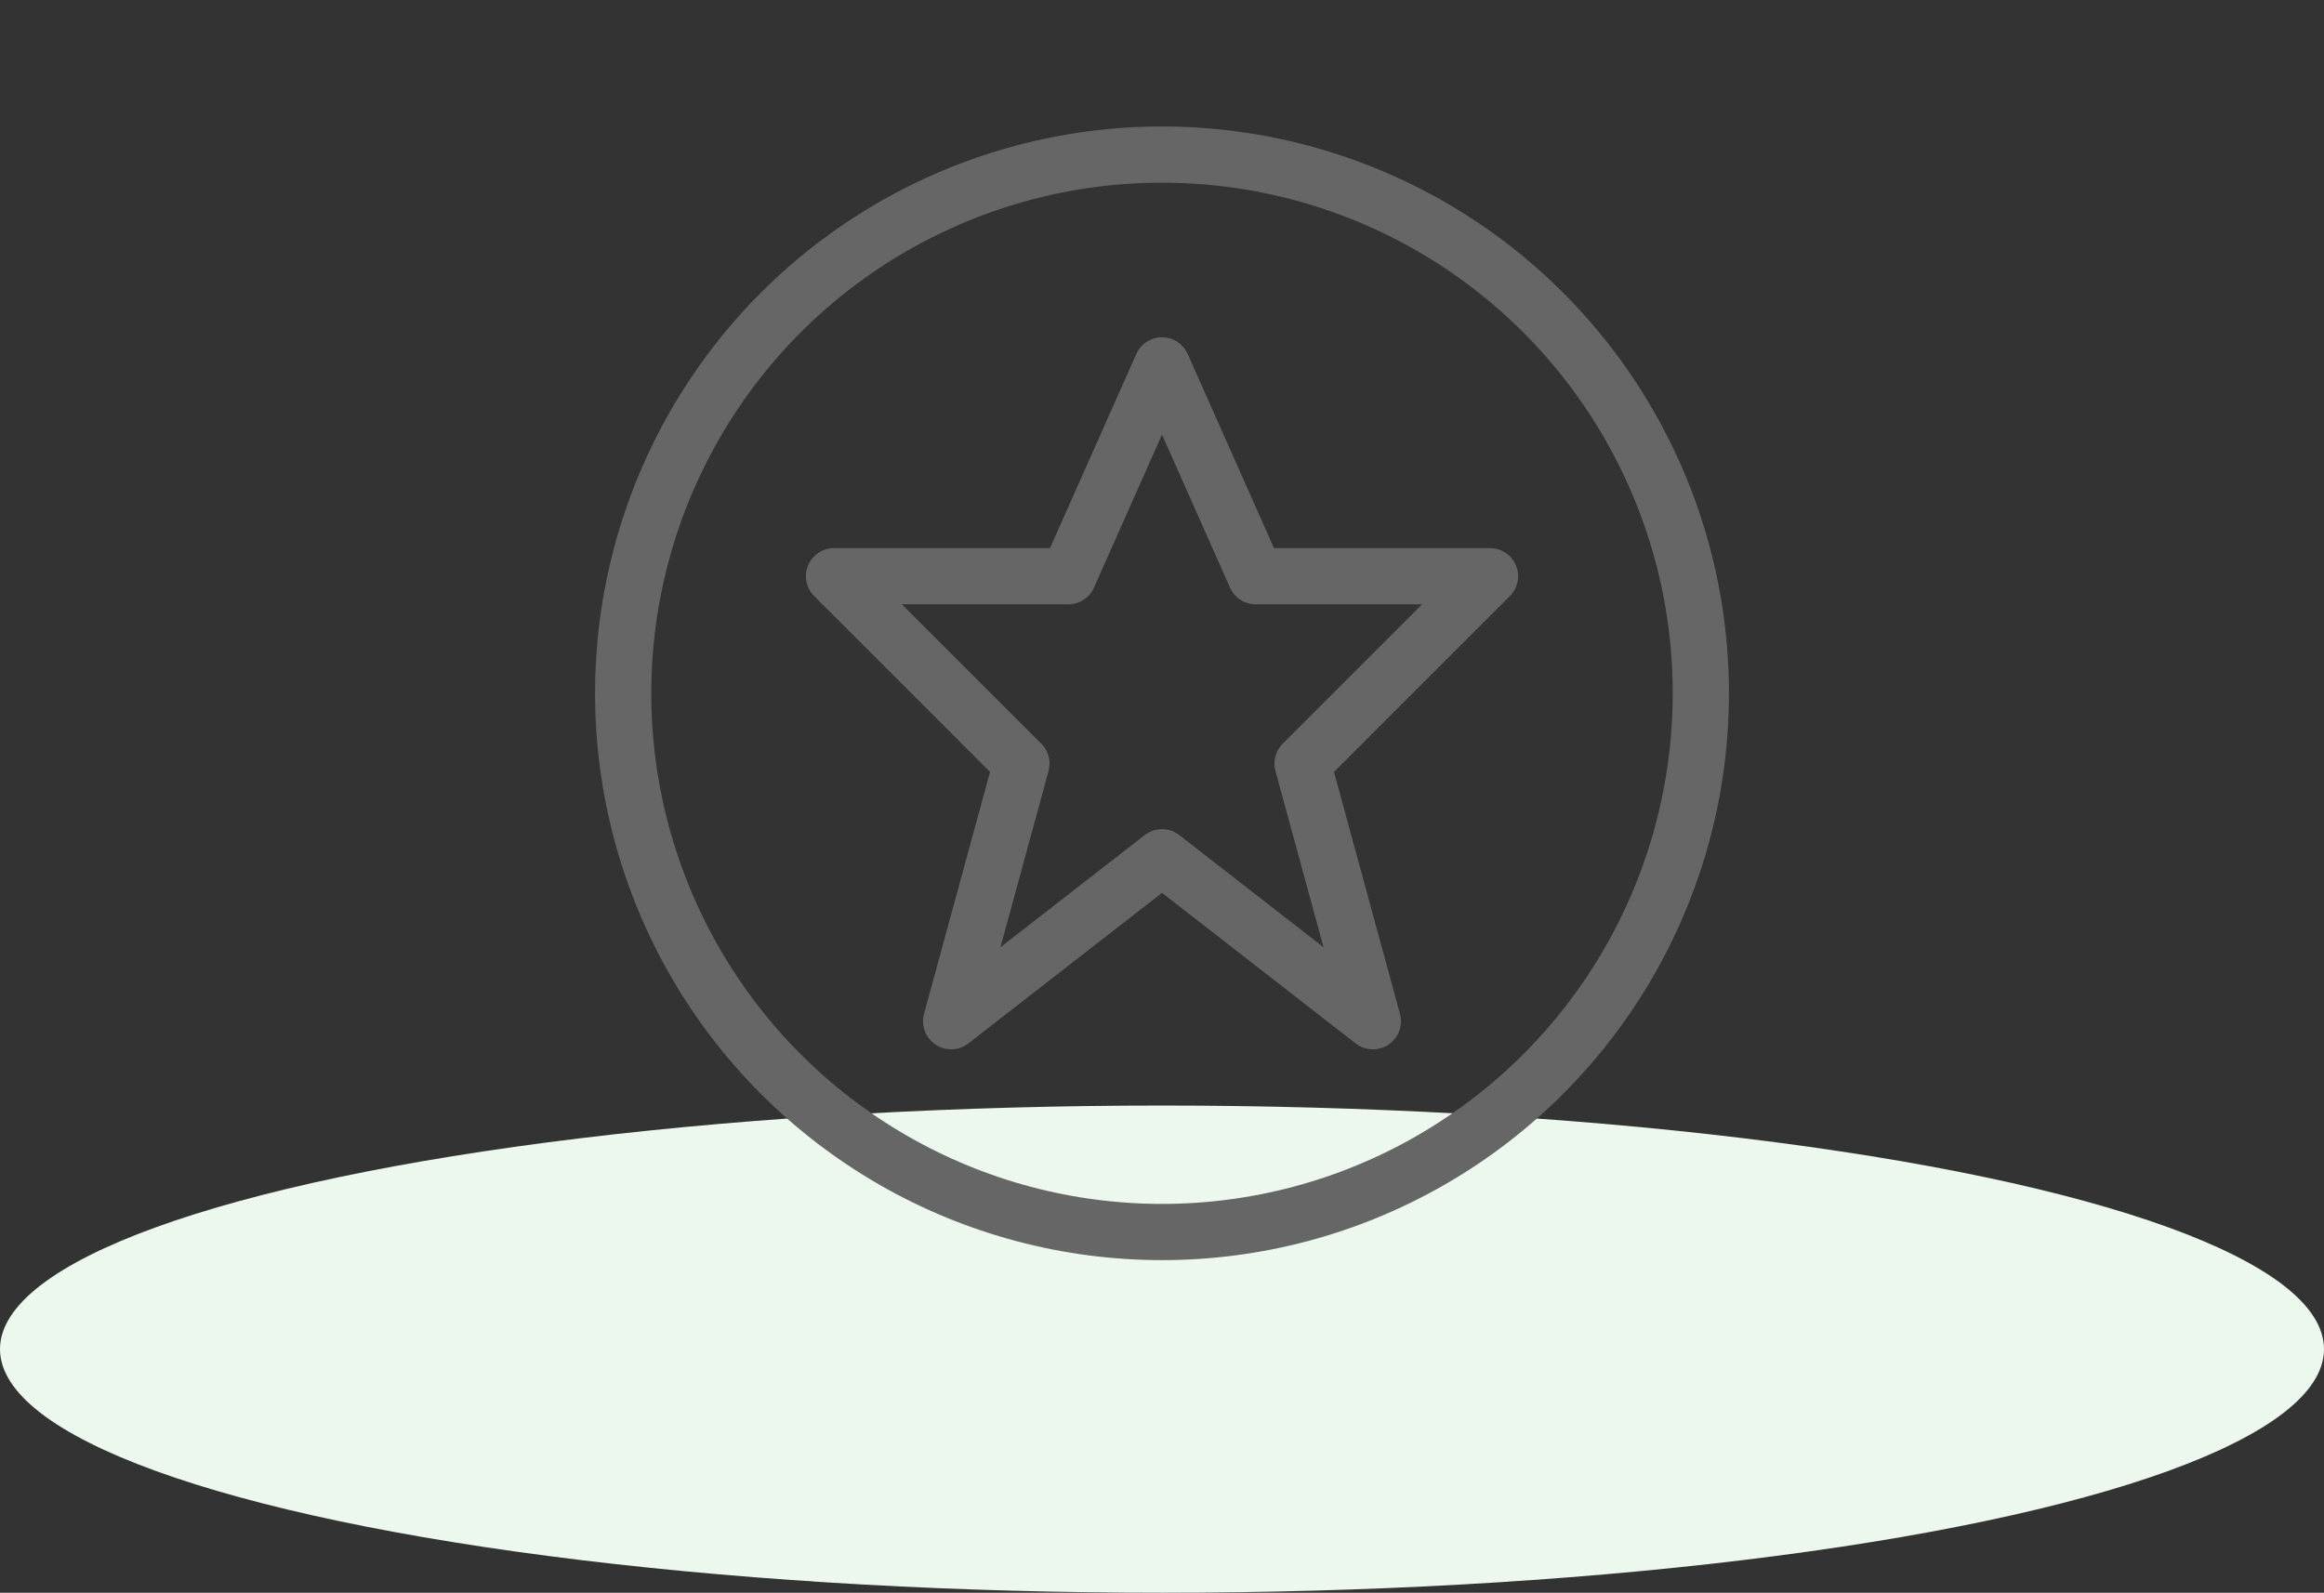 <?xml version="1.0" encoding="UTF-8"?>
<svg width="124px" height="85px" viewBox="0 0 124 85" version="1.1" xmlns="http://www.w3.org/2000/svg" xmlns:xlink="http://www.w3.org/1999/xlink">
    <rect x="0" y="0" width="124" height="85" fill="#333333" stroke="none"/>
    <!-- Generator: Sketch 51.2 (57519) - http://www.bohemiancoding.com/sketch -->
    <title>icons/star</title>
    <desc>Created with Sketch.</desc>
    <defs></defs>
    <g id="icons/star" stroke="none" stroke-width="1" fill="none" fill-rule="evenodd">
        <ellipse id="Oval-2-Copy" fill="#ECF7ED" cx="62" cy="72" rx="62" ry="13"></ellipse>
        <g id="rank-army-star-badge-2" transform="translate(32, 7)">
            <g id="Outline_Icons_1_" transform="translate(1, 1)" stroke="#666666" stroke-linejoin="round" stroke-width="3">
                <g id="Outline_Icons">
                    <g id="Group">
                        <polygon id="Shape" points="29 11.5 34 22.75 46.5 22.75 36.5 32.75 40.25 46.5 29 37.75 17.75 46.5 21.5 32.75 11.5 22.75 24 22.75"></polygon>
                        <circle id="Oval" cx="29" cy="29" r="28.75"></circle>
                    </g>
                </g>
            </g>
            <g id="Invisible_Shape">
                <rect id="Rectangle-path" x="0" y="0" width="60" height="60"></rect>
            </g>
        </g>
    </g>
</svg>